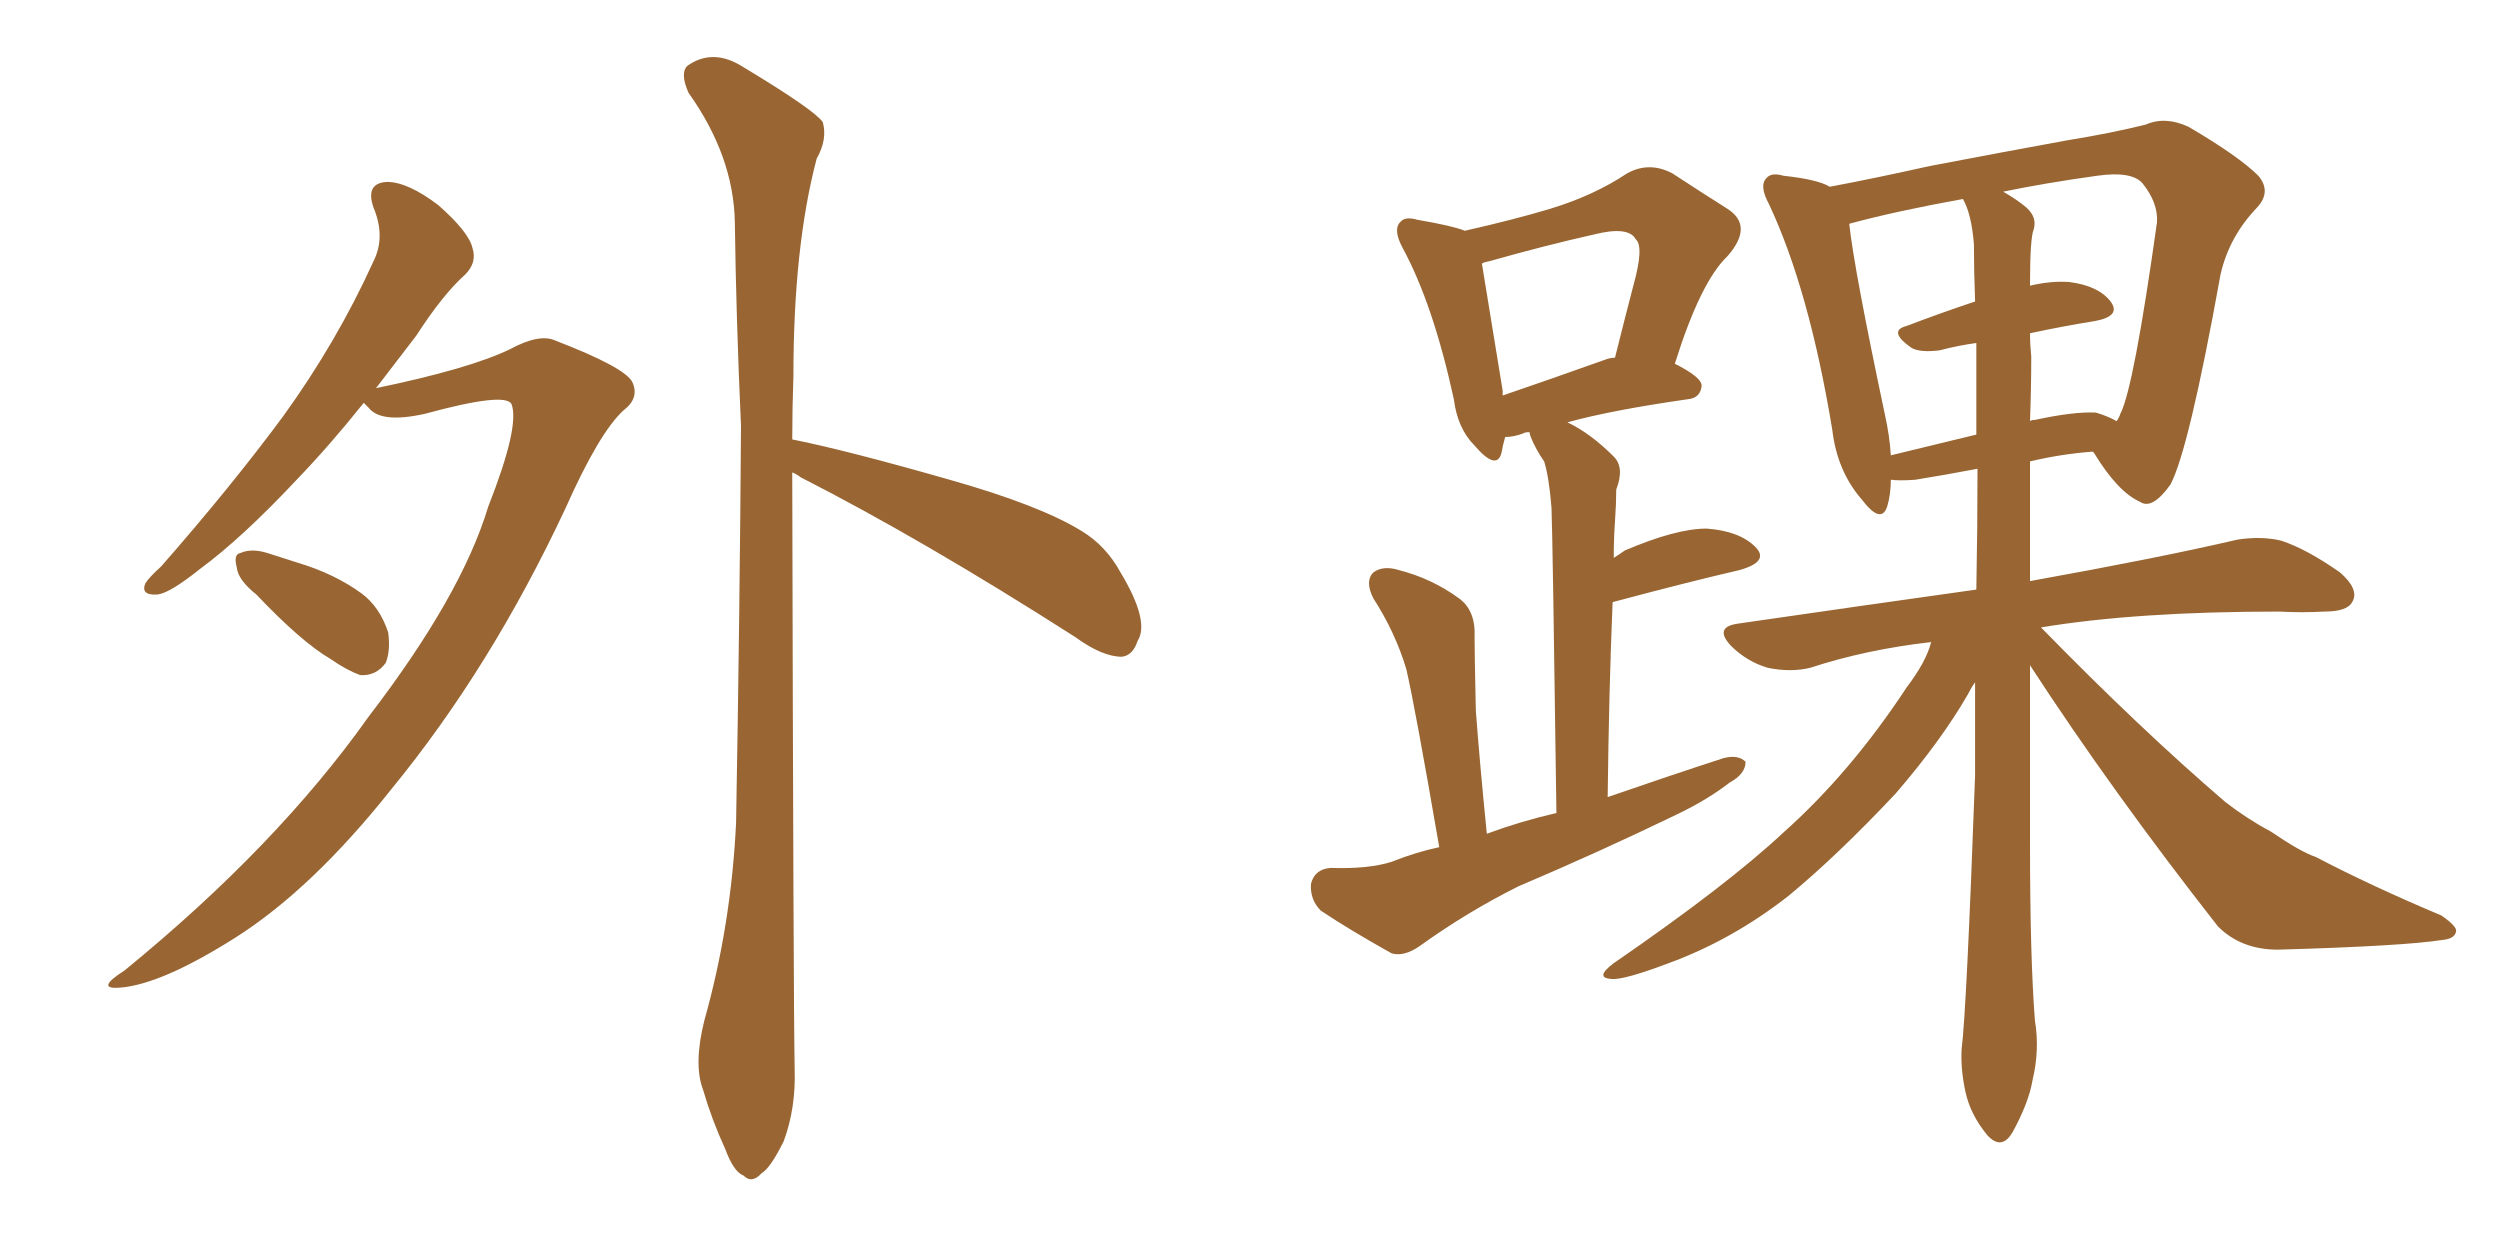 <svg xmlns="http://www.w3.org/2000/svg" xmlns:xlink="http://www.w3.org/1999/xlink" width="300" height="150"><path fill="#996633" padding="10" d="M43.65 48.34L43.65 48.34Q39.55 53.47 35.60 57.57L35.60 57.57Q29.00 64.60 24.02 68.26L24.02 68.26Q20.36 71.19 18.90 71.34L18.90 71.34Q16.85 71.48 17.43 70.02L17.43 70.02Q17.87 69.29 19.34 67.97L19.34 67.97Q27.69 58.45 33.98 49.95L33.98 49.95Q40.43 41.02 44.82 31.35L44.82 31.35Q46.29 28.42 44.82 24.90L44.82 24.90Q43.80 21.97 46.44 21.83L46.44 21.83Q48.93 21.83 52.59 24.61L52.59 24.61Q56.25 27.83 56.69 29.74L56.69 29.74Q57.28 31.49 55.81 32.96L55.81 32.96Q53.17 35.30 49.95 40.28L49.95 40.28Q47.46 43.51 45.12 46.58L45.12 46.58Q56.40 44.24 61.23 41.89L61.23 41.89Q64.75 39.99 66.65 40.87L66.65 40.87Q75 44.09 75.88 45.85L75.88 45.85Q76.76 47.75 74.85 49.22L74.85 49.22Q71.92 51.86 67.82 61.08L67.82 61.08Q58.89 80.13 47.02 94.63L47.02 94.63Q37.50 106.64 28.27 112.50L28.27 112.50Q19.48 118.07 14.50 118.51L14.50 118.51Q11.28 118.80 14.94 116.46L14.94 116.46Q33.25 101.51 44.24 85.99L44.24 85.99Q55.37 71.48 58.59 60.79L58.59 60.79Q62.40 51.12 61.38 48.49L61.38 48.49Q60.64 47.02 50.98 49.66L50.98 49.66Q45.70 50.83 44.24 48.93L44.24 48.93Q43.80 48.49 43.65 48.34ZM30.76 71.34L30.76 71.34Q28.56 69.58 28.42 68.12L28.42 68.12Q27.98 66.50 28.86 66.36L28.86 66.36Q30.18 65.77 32.08 66.36L32.08 66.36Q33.84 66.94 35.74 67.53L35.74 67.53Q40.14 68.85 43.36 71.19L43.36 71.19Q45.56 72.80 46.58 75.88L46.58 75.88Q46.88 78.08 46.29 79.54L46.29 79.54Q45.12 81.15 43.21 81.01L43.21 81.01Q41.60 80.42 39.70 79.10L39.70 79.10Q36.18 77.05 30.76 71.34ZM95.07 56.69L95.07 56.69L95.07 56.69Q95.21 120.70 95.36 128.32L95.36 128.32Q95.51 133.01 94.04 136.96L94.04 136.96Q92.43 140.19 91.41 140.77L91.41 140.77Q90.23 142.09 89.21 141.06L89.21 141.06Q88.04 140.63 87.01 137.84L87.01 137.84Q85.40 134.33 84.38 130.81L84.38 130.81Q83.20 127.73 84.52 122.46L84.52 122.46Q87.74 111.04 88.33 98.73L88.33 98.73Q88.77 73.68 88.92 51.12L88.92 51.12Q88.33 38.09 88.18 26.66L88.18 26.66Q88.04 18.75 82.62 11.13L82.62 11.13Q81.59 8.79 82.47 7.91L82.47 7.91Q85.55 5.71 89.21 8.06L89.21 8.06Q97.71 13.18 98.73 14.65L98.73 14.65Q99.32 16.70 98.00 19.04L98.00 19.04Q95.21 29.59 95.21 45.12L95.21 45.12Q95.07 49.07 95.07 52.73L95.07 52.73Q101.66 54.05 113.96 57.57L113.96 57.57Q124.80 60.64 129.79 63.72L129.79 63.72Q132.71 65.48 134.47 68.70L134.47 68.70Q137.99 74.56 136.52 76.90L136.52 76.90Q135.94 78.66 134.62 78.81L134.62 78.81Q132.28 78.81 129.05 76.46L129.05 76.46Q110.74 64.75 96.09 57.28L96.09 57.28Q95.51 56.84 95.07 56.69ZM243.60 79.83L243.60 79.83Q243.60 90.67 243.60 101.22L243.60 101.22Q243.60 114.84 244.19 122.46L244.19 122.46Q244.78 125.98 243.90 129.64L243.90 129.64Q243.46 132.28 241.55 135.79L241.55 135.79Q240.23 138.13 238.48 136.23L238.48 136.23Q236.43 133.74 235.84 130.96L235.84 130.96Q235.25 128.17 235.40 125.83L235.40 125.83Q235.99 121.14 237.01 93.02L237.01 93.02Q237.01 87.30 237.01 81.88L237.01 81.88Q236.57 82.47 236.13 83.35L236.13 83.35Q232.91 88.92 227.49 95.21L227.49 95.21Q220.46 102.69 214.60 107.52L214.60 107.52Q207.86 112.79 200.24 115.58L200.24 115.58Q194.82 117.63 193.36 117.48L193.36 117.48Q191.31 117.33 193.65 115.58L193.65 115.58Q207.28 106.20 214.01 99.90L214.01 99.90Q222.07 92.72 228.81 82.47L228.81 82.47Q231.15 79.39 231.74 77.05L231.74 77.05Q223.97 77.93 217.24 80.13L217.24 80.13Q214.89 80.71 212.11 80.13L212.11 80.13Q209.62 79.39 207.71 77.49L207.71 77.49Q205.66 75.29 208.45 74.85L208.45 74.85Q223.54 72.66 237.16 70.75L237.16 70.75Q237.30 63.43 237.30 56.25L237.30 56.25Q233.50 56.98 229.83 57.57L229.83 57.57Q227.93 57.71 226.90 57.57L226.90 57.57Q226.90 59.33 226.46 60.79L226.46 60.79Q225.73 62.99 223.39 59.91L223.39 59.91Q220.46 56.54 219.87 51.56L219.87 51.56Q217.09 34.72 212.26 24.46L212.26 24.46Q211.08 22.27 211.96 21.39L211.96 21.39Q212.55 20.65 214.01 21.09L214.01 21.09Q218.12 21.53 219.58 22.41L219.58 22.41Q225 21.39 231.59 19.92L231.59 19.92Q240.82 18.16 248.00 16.85L248.00 16.85Q253.42 15.97 257.52 14.94L257.52 14.94Q259.86 13.92 262.65 15.23L262.65 15.23Q268.65 18.75 271.00 21.09L271.00 21.09Q272.61 23.00 270.85 24.90L270.85 24.90Q267.48 28.42 266.46 32.96L266.46 32.96L266.46 32.96Q262.65 54.05 260.45 58.15L260.45 58.15Q258.25 61.23 256.79 60.21L256.79 60.21Q254.15 59.03 251.37 54.49L251.37 54.49Q251.22 54.20 251.07 54.20L251.07 54.20Q247.27 54.49 243.60 55.37L243.60 55.37Q243.60 62.55 243.60 69.73L243.60 69.73Q259.13 66.94 268.51 64.75L268.51 64.75Q271.44 64.31 273.78 64.89L273.78 64.89Q276.86 65.92 280.81 68.70L280.81 68.70Q283.15 70.75 282.28 72.22L282.28 72.22Q281.69 73.39 278.91 73.39L278.91 73.39Q276.27 73.54 273.49 73.39L273.49 73.39Q256.35 73.39 244.92 75.29L244.92 75.29Q256.79 87.45 267.04 96.24L267.04 96.24Q269.68 98.29 272.46 99.76L272.46 99.76Q276.12 102.25 277.88 102.83L277.88 102.83Q284.62 106.35 292.97 109.86L292.97 109.86Q294.87 111.18 294.73 111.77L294.73 111.77Q294.58 112.65 293.12 112.79L293.12 112.79Q288.43 113.53 273.34 113.96L273.34 113.96Q268.95 113.96 266.16 111.18L266.16 111.18Q253.42 94.92 243.60 79.83ZM243.75 42.77L243.75 42.77Q243.75 46.58 243.60 50.54L243.60 50.54Q243.75 50.39 244.19 50.39L244.19 50.39Q248.88 49.37 251.51 49.51L251.51 49.51Q252.98 49.95 254.00 50.54L254.00 50.54Q254.30 50.10 254.44 49.66L254.44 49.66Q256.05 46.58 258.84 26.66L258.84 26.66Q258.98 24.32 257.08 21.97L257.08 21.97Q255.76 20.51 251.66 21.09L251.66 21.09Q245.36 21.97 240.38 23.00L240.38 23.00Q242.14 24.02 243.16 24.90L243.16 24.90Q244.48 26.07 244.04 27.54L244.04 27.54Q243.60 28.56 243.60 34.28L243.60 34.28Q246.09 33.69 248.29 33.84L248.29 33.84Q251.81 34.28 253.27 36.18L253.27 36.18Q254.59 37.94 251.37 38.53L251.37 38.53Q247.71 39.11 243.60 39.99L243.60 39.99Q243.60 41.31 243.75 42.77ZM236.87 29.30L236.87 29.30Q236.57 25.63 235.55 23.88L235.55 23.88Q227.49 25.34 222.07 26.81L222.07 26.81Q221.92 26.81 221.92 26.95L221.92 26.95Q222.51 32.37 226.17 49.66L226.17 49.66Q226.76 52.29 226.90 54.64L226.90 54.64Q231.74 53.47 237.16 52.15L237.16 52.15Q237.16 46.58 237.16 41.16L237.16 41.16Q234.96 41.46 232.76 42.04L232.76 42.04Q230.42 42.33 229.39 41.75L229.39 41.75Q226.46 39.70 228.81 39.11L228.81 39.11Q232.62 37.65 237.01 36.18L237.01 36.18Q236.87 32.52 236.87 29.30ZM172.71 101.66L172.71 101.66Q169.78 84.67 168.75 80.27L168.75 80.27Q167.43 75.88 164.79 71.78L164.79 71.78Q163.77 69.73 164.79 68.70L164.79 68.70Q165.97 67.82 167.87 68.41L167.87 68.41Q171.83 69.43 175.05 71.78L175.05 71.78Q177.10 73.24 176.95 76.46L176.95 76.46Q176.95 78.52 177.10 85.25L177.10 85.25Q177.54 91.26 178.42 100.05L178.42 100.05Q182.37 98.58 186.77 97.56L186.77 97.56Q186.33 64.89 186.18 60.94L186.18 60.94Q185.89 57.28 185.30 55.37L185.30 55.37Q184.28 53.91 183.69 52.44L183.69 52.44Q183.54 52.00 183.54 51.86L183.54 51.86Q182.96 51.86 182.81 52.00L182.81 52.00Q181.64 52.44 180.62 52.44L180.62 52.44Q180.32 53.47 180.18 54.35L180.18 54.35Q179.59 56.54 176.95 53.47L176.95 53.47Q174.90 51.42 174.46 47.90L174.46 47.90Q171.97 36.47 168.31 29.74L168.31 29.74Q167.14 27.54 168.02 26.66L168.02 26.66Q168.60 25.93 170.07 26.37L170.07 26.37Q174.32 27.10 175.78 27.69L175.78 27.69Q181.64 26.37 186.04 25.05L186.04 25.05Q191.31 23.44 195.26 20.80L195.26 20.80Q197.90 19.34 200.68 20.80L200.68 20.80Q204.49 23.29 207.28 25.05L207.28 25.05Q210.50 27.10 207.28 30.76L207.28 30.76Q204.05 33.84 200.98 43.65L200.98 43.65Q204.20 45.26 204.20 46.29L204.20 46.29Q204.05 47.75 202.59 47.90L202.59 47.90Q193.36 49.22 188.09 50.68L188.09 50.68Q190.87 52.00 193.65 54.79L193.65 54.79Q194.97 56.10 193.95 58.74L193.95 58.74Q193.95 60.35 193.80 62.55L193.80 62.55Q193.65 64.60 193.65 66.94L193.65 66.94Q194.38 66.50 194.97 66.06L194.97 66.06Q201.12 63.43 204.79 63.43L204.79 63.43Q208.74 63.72 210.64 65.63L210.64 65.63Q212.40 67.38 208.74 68.41L208.74 68.41Q202.44 69.87 193.65 72.22L193.65 72.22Q193.51 72.22 193.51 72.36L193.51 72.36Q193.07 82.91 192.92 95.65L192.92 95.65Q200.10 93.16 206.84 90.97L206.84 90.97Q208.59 90.53 209.47 91.41L209.47 91.41Q209.47 92.87 207.57 93.90L207.57 93.90Q204.93 95.95 201.27 97.71L201.27 97.71Q191.89 102.25 182.23 106.35L182.23 106.35Q176.07 109.42 170.36 113.53L170.36 113.53Q168.46 114.84 166.99 114.40L166.99 114.40Q162.01 111.62 158.50 109.28L158.50 109.28Q157.18 107.96 157.32 106.05L157.32 106.05Q157.76 104.30 159.67 104.15L159.67 104.15Q164.21 104.30 166.99 103.42L166.99 103.42Q169.92 102.25 172.71 101.66ZM192.48 43.21L192.48 43.21L192.48 43.21Q193.21 42.92 193.80 42.92L193.80 42.92Q194.97 38.23 196.00 34.28L196.00 34.28Q197.31 29.59 196.29 28.71L196.29 28.71Q195.41 27.10 191.31 28.13L191.31 28.13Q185.45 29.44 178.71 31.35L178.71 31.35Q177.98 31.49 177.83 31.64L177.83 31.64Q178.42 35.30 180.32 46.88L180.32 46.88Q180.32 47.31 180.32 47.46L180.32 47.46Q185.89 45.56 192.48 43.21Z"/></svg>